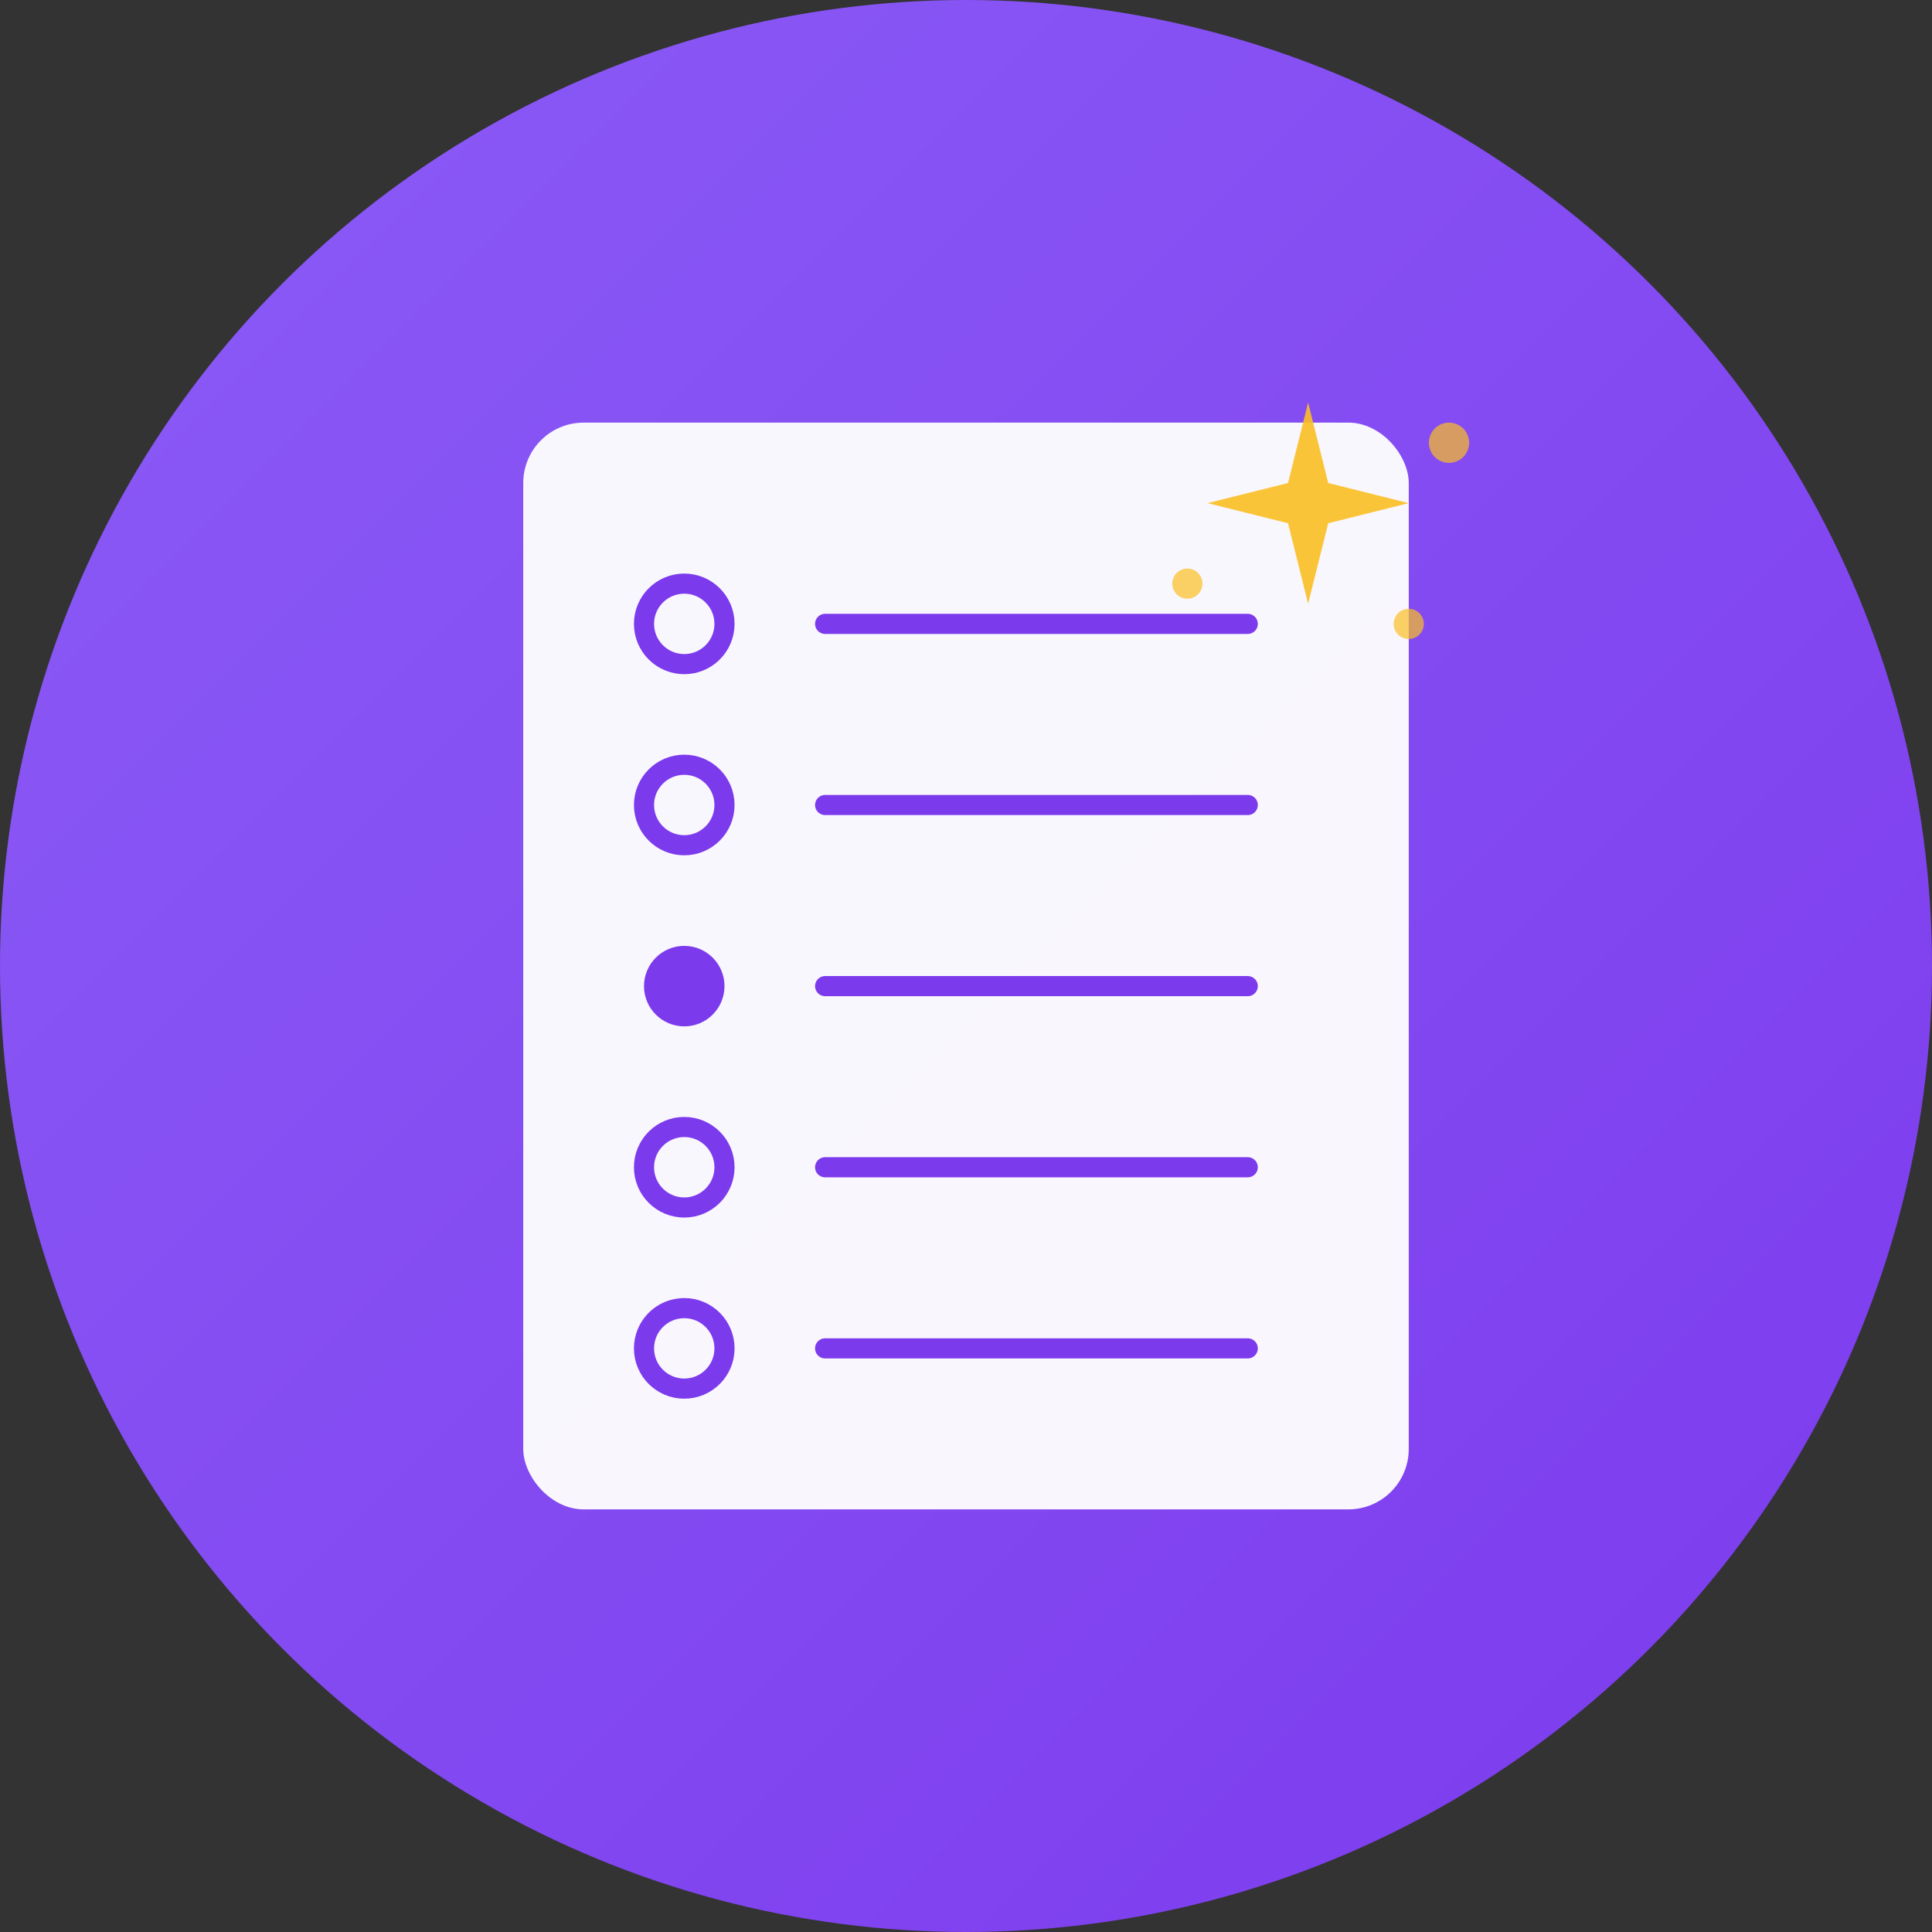 <svg xmlns="http://www.w3.org/2000/svg" viewBox="0 0 192 192">
  <rect x="0" y="0" width="192" height="192" fill="#333333" stroke="none"/>
  <defs>
    <linearGradient id="grad" x1="0%" y1="0%" x2="100%" y2="100%">
      <stop offset="0%" style="stop-color:#8b5cf6;stop-opacity:1" />
      <stop offset="100%" style="stop-color:#7c3aed;stop-opacity:1" />
    </linearGradient>
  </defs>
  <!-- Background circle -->
  <circle cx="96" cy="96" r="96" fill="url(#grad)"/>
  
  <!-- Test paper icon with AI sparkle -->
  <!-- Paper -->
  <rect x="52" y="42" width="88" height="108" rx="6" fill="white" opacity="0.95"/>
  
  <!-- Test lines (multiple choice style) -->
  <circle cx="68" cy="62" r="4" fill="none" stroke="#7c3aed" stroke-width="2"/>
  <line x1="82" y1="62" x2="124" y2="62" stroke="#7c3aed" stroke-width="2" stroke-linecap="round"/>
  
  <circle cx="68" cy="80" r="4" fill="none" stroke="#7c3aed" stroke-width="2"/>
  <line x1="82" y1="80" x2="124" y2="80" stroke="#7c3aed" stroke-width="2" stroke-linecap="round"/>
  
  <circle cx="68" cy="98" r="4" fill="#7c3aed"/>
  <line x1="82" y1="98" x2="124" y2="98" stroke="#7c3aed" stroke-width="2" stroke-linecap="round"/>
  
  <circle cx="68" cy="116" r="4" fill="none" stroke="#7c3aed" stroke-width="2"/>
  <line x1="82" y1="116" x2="124" y2="116" stroke="#7c3aed" stroke-width="2" stroke-linecap="round"/>
  
  <circle cx="68" cy="134" r="4" fill="none" stroke="#7c3aed" stroke-width="2"/>
  <line x1="82" y1="134" x2="124" y2="134" stroke="#7c3aed" stroke-width="2" stroke-linecap="round"/>
  
  <!-- AI Sparkle/Star effect -->
  <g transform="translate(130, 52)">
    <!-- Main star -->
    <path d="M 0,-12 L 2,-4 L 10,-2 L 2,0 L 0,8 L -2,0 L -10,-2 L -2,-4 Z" fill="#fbbf24" opacity="0.9"/>
    <!-- Smaller stars -->
    <circle cx="14" cy="-8" r="2" fill="#fbbf24" opacity="0.7"/>
    <circle cx="-12" cy="6" r="1.5" fill="#fbbf24" opacity="0.7"/>
    <circle cx="10" cy="10" r="1.5" fill="#fbbf24" opacity="0.7"/>
  </g>
</svg>
